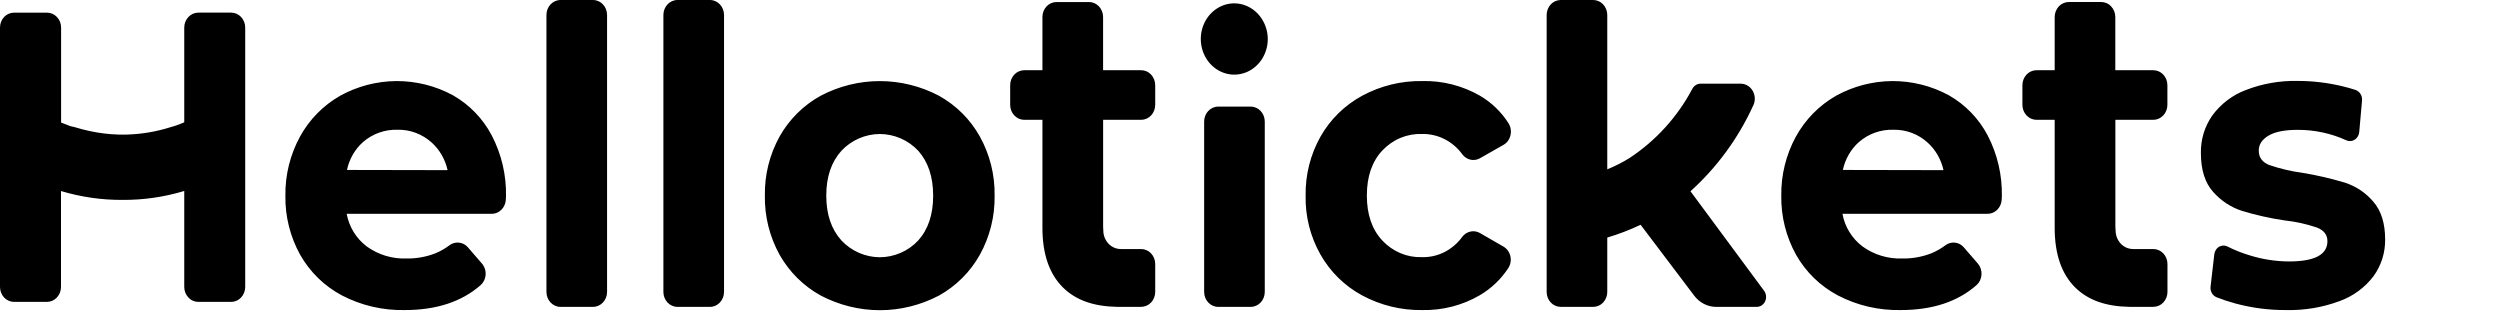 <?xml version="1.0" encoding="UTF-8"?>
<svg xmlns="http://www.w3.org/2000/svg" width="1400" height="180" viewBox="0 0 1400 180" fill="none">
  <path d="M253.5 53.27C243.804 48.057 232.958 45.352 221.95 45.4C210.943 45.477 200.128 48.302 190.49 53.62C181.009 59.028 173.216 66.963 167.98 76.54C162.47 86.656 159.66 98.022 159.82 109.54C159.624 121.117 162.476 132.543 168.09 142.67C173.579 152.368 181.735 160.288 191.59 165.49C202.436 171.107 214.52 173.906 226.73 173.63C244.4 173.63 258.55 168.97 269.17 159.66C269.993 158.92 270.659 158.022 271.13 157.02C271.855 155.489 272.12 153.781 271.895 152.102C271.669 150.423 270.963 148.846 269.86 147.56L262.02 138.5C260.775 137.022 259.009 136.079 257.088 135.867C255.167 135.655 253.238 136.189 251.7 137.36C249.275 139.189 246.627 140.701 243.82 141.86C238.62 143.87 233.12 144.86 227.6 144.75C219.659 145.04 211.847 142.676 205.4 138.03C199.486 133.563 195.469 127.033 194.15 119.74H275.43C277.43 119.73 279.34 118.91 280.79 117.46C282.261 115.968 283.139 113.992 283.26 111.9C283.26 110.82 283.36 110.18 283.36 109.9C283.601 98.057 280.857 86.344 275.38 75.84C270.409 66.369 262.812 58.532 253.5 53.27ZM194.3 95.17C195.6 89.09 198.73 83.62 203.23 79.61C208.572 74.928 215.49 72.445 222.59 72.66C229.59 72.48 236.4 75.03 241.76 79.83C246.19 83.84 249.31 89.25 250.66 95.28L194.3 95.17ZM332.08 0H313.88C309.53 0 306.01 3.75 306.01 8.38V163.48C306.01 168.1 309.53 171.85 313.89 171.85H332.09C336.43 171.85 339.96 168.1 339.96 163.47V8.38C339.96 3.75 336.43 0 332.08 0ZM397.58 0H379.38C375.03 0 371.5 3.75 371.5 8.38V163.48C371.5 168.1 375.03 171.85 379.38 171.85H397.58C401.93 171.85 405.46 168.1 405.46 163.47V8.38C405.46 3.75 401.93 0 397.58 0ZM525.84 53.63C515.623 48.244 504.25 45.423 492.7 45.41C481.2 45.41 469.87 48.21 459.56 53.63C449.927 58.942 441.968 66.838 436.58 76.43C430.969 86.554 428.124 97.977 428.33 109.55C428.128 121.126 430.973 132.551 436.58 142.68C441.988 152.273 449.958 160.171 459.6 165.49C469.9 170.89 481.24 173.71 492.74 173.71C504.23 173.71 515.57 170.9 525.87 165.49C535.446 160.145 543.352 152.249 548.71 142.68C554.323 132.552 557.175 121.127 556.98 109.55C557.178 97.979 554.325 86.559 548.71 76.44C543.356 66.858 535.436 58.959 525.84 53.63ZM514.21 134.67C511.452 137.613 508.123 139.964 504.427 141.578C500.73 143.192 496.744 144.037 492.71 144.06C488.677 144.037 484.69 143.192 480.994 141.578C477.297 139.964 473.968 137.613 471.21 134.67C465.54 128.42 462.71 120.05 462.71 109.55C462.71 99.05 465.54 90.68 471.21 84.42C473.969 81.479 477.298 79.13 480.995 77.517C484.691 75.905 488.677 75.062 492.71 75.04C496.743 75.062 500.729 75.905 504.425 77.517C508.122 79.13 511.451 81.479 514.21 84.42C519.77 90.68 522.56 99.05 522.57 109.55C522.59 120.05 519.8 128.42 514.21 134.67ZM700.4 59.7H682.2C677.85 59.7 674.32 63.45 674.32 68.07V163.47C674.32 168.1 677.85 171.85 682.2 171.85H700.4C704.75 171.85 708.27 168.1 708.27 163.47V68.07C708.27 63.45 704.75 59.7 700.4 59.7ZM796.22 75.04C800.58 74.92 804.91 75.88 808.85 77.86C812.79 79.84 816.25 82.78 818.92 86.44C820.038 87.954 821.664 89.016 823.5 89.43C825.3 89.83 827.18 89.53 828.8 88.61L841.94 81.13C842.919 80.577 843.771 79.824 844.44 78.92C845.452 77.51 846.03 75.836 846.105 74.103C846.18 72.369 845.747 70.651 844.86 69.16C840.826 62.764 835.315 57.431 828.79 53.61C818.97 47.968 807.792 45.125 796.47 45.39C784.738 45.2 773.153 48.031 762.83 53.61C753.074 58.888 744.994 66.798 739.51 76.44C733.834 86.535 730.948 97.96 731.15 109.54C730.897 121.022 733.736 132.362 739.37 142.37C744.836 152.126 752.966 160.124 762.81 165.43C773.138 170.993 784.72 173.816 796.45 173.63C807.787 173.885 818.973 170.999 828.77 165.29C835.183 161.5 840.634 156.281 844.7 150.04C845.316 149.062 845.729 147.971 845.916 146.83C846.104 145.69 846.061 144.524 845.79 143.4C845.532 142.283 845.052 141.229 844.38 140.3C843.719 139.391 842.874 138.631 841.9 138.07L828.77 130.5C827.153 129.564 825.245 129.268 823.42 129.67C821.57 130.09 819.936 131.166 818.82 132.7C816.192 136.308 812.739 139.236 808.75 141.24C804.81 143.2 800.48 144.14 796.13 143.99C792.05 144.122 787.991 143.368 784.23 141.78C780.412 140.159 776.975 137.757 774.14 134.73C768.34 128.56 765.44 120.15 765.44 109.49C765.44 98.83 768.34 90.42 774.14 84.24C777.04 81.19 780.49 78.79 784.29 77.21C788.09 75.63 792.15 74.89 796.22 75.04ZM1091.21 53.27C1081.51 48.059 1070.67 45.353 1059.66 45.4C1048.65 45.477 1037.83 48.303 1028.19 53.62C1018.71 59.029 1010.92 66.964 1005.68 76.54C1000.17 86.657 997.362 98.022 997.52 109.54C997.328 121.117 1000.18 132.541 1005.79 142.67C1011.29 152.374 1019.45 160.295 1029.32 165.49C1040.16 171.108 1052.24 173.907 1064.44 173.63C1082.13 173.63 1096.28 168.97 1106.87 159.66C1107.69 158.92 1108.36 158.023 1108.83 157.02C1109.8 154.957 1109.93 152.601 1109.21 150.44C1108.86 149.382 1108.3 148.404 1107.57 147.56L1099.72 138.5C1098.48 137.024 1096.72 136.082 1094.8 135.87C1092.89 135.657 1090.96 136.191 1089.43 137.36C1086.99 139.183 1084.34 140.695 1081.53 141.86C1076.33 143.87 1070.83 144.86 1065.3 144.75C1057.34 145.054 1049.5 142.689 1043.03 138.03C1037.11 133.566 1033.09 127.035 1031.78 119.74H1113.06C1115.09 119.722 1117.02 118.906 1118.45 117.47C1119.93 115.977 1120.81 113.997 1120.94 111.9C1120.94 110.82 1121.04 110.2 1121.04 109.9C1121.28 98.061 1118.55 86.351 1113.1 75.84C1108.12 66.373 1100.52 58.538 1091.21 53.27ZM1032 95.17C1033.3 89.09 1036.44 83.62 1040.93 79.61C1046.28 74.925 1053.2 72.441 1060.31 72.66C1067.38 72.508 1074.23 75.075 1079.46 79.83C1083.9 83.83 1087.02 89.25 1088.36 95.28L1032 95.17ZM946.67 107.11C961.459 93.76 973.363 77.528 981.65 59.41L981.77 59.19C982.408 57.899 982.722 56.472 982.683 55.033C982.645 53.593 982.256 52.185 981.55 50.93C980.865 49.707 979.877 48.68 978.68 47.95C977.504 47.238 976.155 46.861 974.78 46.86H952.28C951.345 46.87 950.431 47.141 949.64 47.64C948.83 48.151 948.168 48.864 947.72 49.71C939.441 65.389 927.341 78.727 912.54 88.49C908.56 90.97 904.39 93.09 900.07 94.82V8.38C900.081 6.187 899.259 4.071 897.77 2.46C897.06 1.69 896.199 1.075 895.24 0.652C894.282 0.229 893.248 0.007 892.2 0L874 0C872.953 0.006 871.918 0.228 870.959 0.651C870.001 1.074 869.14 1.69 868.43 2.46C866.941 4.071 866.119 6.187 866.13 8.38V163.48C866.13 165.7 866.95 167.83 868.43 169.4C869.141 170.168 870.003 170.782 870.961 171.203C871.919 171.625 872.953 171.845 874 171.85H892.2C894.29 171.85 896.3 170.97 897.77 169.4C899.261 167.787 900.083 165.667 900.07 163.47V133.04C906.46 131.14 912.7 128.74 918.74 125.87L948.76 165.57C950.213 167.508 952.087 169.091 954.24 170.2C956.37 171.29 958.7 171.85 961.07 171.85H983.75C984.74 171.85 985.7 171.56 986.55 171C987.399 170.429 988.071 169.633 988.49 168.7C988.917 167.749 989.085 166.703 988.976 165.666C988.867 164.63 988.485 163.641 987.87 162.8L946.67 107.11ZM691.1 1.88C687.4 1.89 683.8 3.08 680.72 5.28C677.65 7.48 675.26 10.6 673.85 14.24C672.45 17.88 672.08 21.88 672.81 25.74C673.53 29.6 675.31 33.15 677.93 35.94C680.55 38.72 683.88 40.62 687.51 41.4C691.14 42.17 694.91 41.79 698.32 40.3C701.75 38.8 704.68 36.26 706.75 33C709.19 29.123 710.286 24.552 709.87 19.991C709.455 15.43 707.55 11.132 704.45 7.76C702.724 5.91 700.642 4.427 698.33 3.4C696.056 2.393 693.597 1.872 691.11 1.87L691.1 1.88ZM1328.94 112.8C1324.73 107.879 1319.23 104.229 1313.06 102.26C1305.35 99.945 1297.49 98.125 1289.55 96.81C1283.17 95.963 1276.88 94.49 1270.79 92.41C1266.87 90.87 1264.91 88.17 1264.9 84.3C1264.9 80.9 1266.72 78.13 1270.36 75.96C1274 73.79 1279.44 72.71 1286.68 72.72C1296.08 72.666 1305.39 74.662 1313.94 78.57C1314.7 78.915 1315.54 79.059 1316.37 78.991C1317.2 78.923 1318.01 78.644 1318.7 78.18C1319.4 77.72 1320 77.08 1320.43 76.33C1320.86 75.567 1321.12 74.716 1321.18 73.84L1322.74 56.24C1322.85 54.973 1322.55 53.704 1321.89 52.62C1321.25 51.57 1320.26 50.775 1319.1 50.37C1316.57 49.539 1314.01 48.822 1311.42 48.22C1303.33 46.297 1295.04 45.324 1286.72 45.32C1276.79 45.096 1266.92 46.829 1257.66 50.42C1250.26 53.17 1243.75 58.12 1238.9 64.66C1234.59 70.817 1232.35 78.185 1232.5 85.7C1232.5 95.12 1234.79 102.38 1239.37 107.47C1243.8 112.47 1249.4 116.14 1255.59 118.11C1263.4 120.48 1271.36 122.26 1279.4 123.44C1285.56 124.088 1291.62 125.426 1297.48 127.43C1301.4 128.96 1303.36 131.51 1303.36 135.07C1303.36 142.64 1296.17 146.42 1281.8 146.41C1274.42 146.37 1267.09 145.241 1260.04 143.06C1255.72 141.787 1251.53 140.13 1247.51 138.11C1246.37 137.501 1245.04 137.358 1243.8 137.713C1242.55 138.067 1241.5 138.891 1240.85 140.01C1240.38 140.763 1240.09 141.616 1240 142.5L1237.92 160.46C1237.76 161.706 1238 162.971 1238.61 164.07C1239.2 165.142 1240.13 165.982 1241.26 166.45C1244.72 167.82 1248.25 168.99 1251.82 169.95C1261.16 172.47 1270.76 173.7 1280.39 173.63C1290.52 173.858 1300.61 172.165 1310.11 168.64C1317.68 165.922 1324.3 161.07 1329.17 154.67C1333.5 148.688 1335.78 141.472 1335.68 134.09C1335.68 124.99 1333.43 117.89 1328.94 112.8ZM639 39.32H617.73V9.52C617.73 8.42 617.53 7.32 617.13 6.31C616.74 5.302 616.159 4.379 615.42 3.59C614.695 2.816 613.821 2.197 612.85 1.77C611.898 1.352 610.87 1.138 609.83 1.14H591.63C590.583 1.146 589.549 1.366 588.591 1.787C587.633 2.209 586.772 2.822 586.06 3.59C584.569 5.203 583.747 7.323 583.76 9.52V39.32H573.57C572.523 39.325 571.489 39.545 570.531 39.967C569.573 40.388 568.711 41.002 568 41.77C566.509 43.383 565.687 45.503 565.7 47.7V58.72C565.7 60.94 566.52 63.07 568 64.64C568.71 65.41 569.571 66.026 570.529 66.449C571.488 66.872 572.523 67.094 573.57 67.1H583.76V127.57C583.76 142.2 587.57 153.32 595.2 160.92C602.48 168.14 612.38 171.56 625.42 171.83H639.02C640.06 171.833 641.088 171.618 642.04 171.2C643.01 170.776 643.884 170.16 644.61 169.39C645.347 168.598 645.924 167.671 646.31 166.66C646.71 165.64 646.917 164.555 646.92 163.46V147.84C646.92 146.74 646.72 145.65 646.32 144.64C645.931 143.629 645.35 142.702 644.61 141.91C643.885 141.136 643.011 140.517 642.04 140.09C641.088 139.672 640.06 139.457 639.02 139.46H627.64C626.34 139.455 625.055 139.182 623.864 138.659C622.674 138.136 621.603 137.374 620.72 136.42C618.868 134.418 617.845 131.787 617.86 129.06C617.86 128.43 617.75 127.79 617.75 127.06V67.1H639.02C640.06 67.099 641.089 66.881 642.04 66.46C643.01 66.036 643.884 65.42 644.61 64.65C645.346 63.861 645.923 62.937 646.31 61.93C646.711 60.907 646.918 59.819 646.92 58.72V47.7C646.914 45.5 646.086 43.382 644.6 41.76C643.875 40.986 643.001 40.367 642.03 39.94C641.074 39.524 640.042 39.313 639 39.32ZM1205.86 39.32H1184.57V9.52C1184.57 7.324 1183.75 5.207 1182.26 3.59C1181.56 2.813 1180.7 2.192 1179.74 1.768C1178.78 1.345 1177.74 1.127 1176.69 1.13H1158.49C1157.45 1.136 1156.43 1.357 1155.48 1.78C1154.51 2.207 1153.64 2.822 1152.92 3.59C1151.44 5.209 1150.62 7.325 1150.62 9.52V39.32H1140.43C1139.38 39.326 1138.35 39.546 1137.39 39.967C1136.43 40.389 1135.57 41.002 1134.86 41.77C1133.36 43.381 1132.54 45.502 1132.55 47.7V58.72C1132.55 60.94 1133.38 63.07 1134.86 64.64C1135.57 65.409 1136.43 66.025 1137.39 66.448C1138.35 66.871 1139.38 67.093 1140.43 67.1H1150.62V127.57C1150.62 142.2 1154.42 153.32 1162.04 160.92C1169.34 168.14 1179.24 171.56 1192.28 171.83H1205.9C1206.95 171.824 1207.98 171.604 1208.94 171.183C1209.9 170.761 1210.76 170.148 1211.47 169.38C1212.97 167.769 1213.79 165.648 1213.78 163.45V147.85C1213.79 145.652 1212.97 143.531 1211.47 141.92C1210.76 141.15 1209.9 140.535 1208.94 140.112C1207.98 139.689 1206.95 139.467 1205.9 139.46H1194.51C1193.21 139.452 1191.93 139.179 1190.74 138.656C1189.55 138.133 1188.48 137.372 1187.6 136.42C1185.75 134.418 1184.73 131.787 1184.74 129.06C1184.74 128.43 1184.61 127.79 1184.61 127.06V67.1H1205.86C1207.95 67.1 1209.96 66.21 1211.43 64.64C1212.92 63.031 1213.75 60.915 1213.74 58.72V47.7C1213.75 45.502 1212.93 43.381 1211.43 41.77C1210.72 41.001 1209.86 40.387 1208.9 39.966C1207.94 39.544 1206.91 39.324 1205.86 39.32ZM129.44 7.07H111.06C110.014 7.076 108.979 7.296 108.021 7.717C107.063 8.139 106.202 8.752 105.49 9.52C103.995 11.132 103.17 13.252 103.18 15.45V68.49C101.48 69.25 99.75 69.91 98 70.49L95.47 71.23C87.577 73.726 79.375 75.116 71.1 75.36H66.33C60.86 75.194 55.417 74.524 50.07 73.36C47.331 72.778 44.622 72.068 41.95 71.23L39.4 70.63C37.65 69.99 35.92 69.33 34.22 68.63V15.45C34.22 14.34 34.02 13.25 33.62 12.22C33.218 11.209 32.624 10.285 31.87 9.5C31.143 8.733 30.269 8.121 29.3 7.7C28.341 7.283 27.306 7.072 26.26 7.08H7.88C6.833 7.083 5.797 7.301 4.837 7.721C3.877 8.141 3.014 8.753 2.3 9.52C0.809 11.133 -0.013 13.253 0 15.45V160.68C0 162.9 0.83 165.03 2.3 166.61C3.013 167.379 3.876 167.993 4.836 168.415C5.796 168.836 6.832 169.056 7.88 169.06H26.26C27.3 169.062 28.328 168.848 29.28 168.43C30.251 168.003 31.125 167.384 31.85 166.61C32.589 165.821 33.17 164.898 33.56 163.89C33.958 162.866 34.161 161.778 34.16 160.68V106.98C45.38 110.35 56.99 112.02 68.64 111.94C80.32 112.02 91.94 110.34 103.18 106.95V160.68C103.18 161.78 103.38 162.88 103.78 163.89C104.18 164.91 104.76 165.83 105.49 166.61C106.23 167.39 107.09 168.01 108.06 168.43C109.012 168.847 110.041 169.062 111.08 169.06H129.44C131.54 169.06 133.54 168.18 135.01 166.61C136.505 164.998 137.331 162.878 137.32 160.68V15.45C137.333 13.253 136.511 11.133 135.02 9.52C134.308 8.751 133.445 8.137 132.485 7.715C131.525 7.294 130.488 7.074 129.44 7.07Z" fill="black"></path>
</svg>
